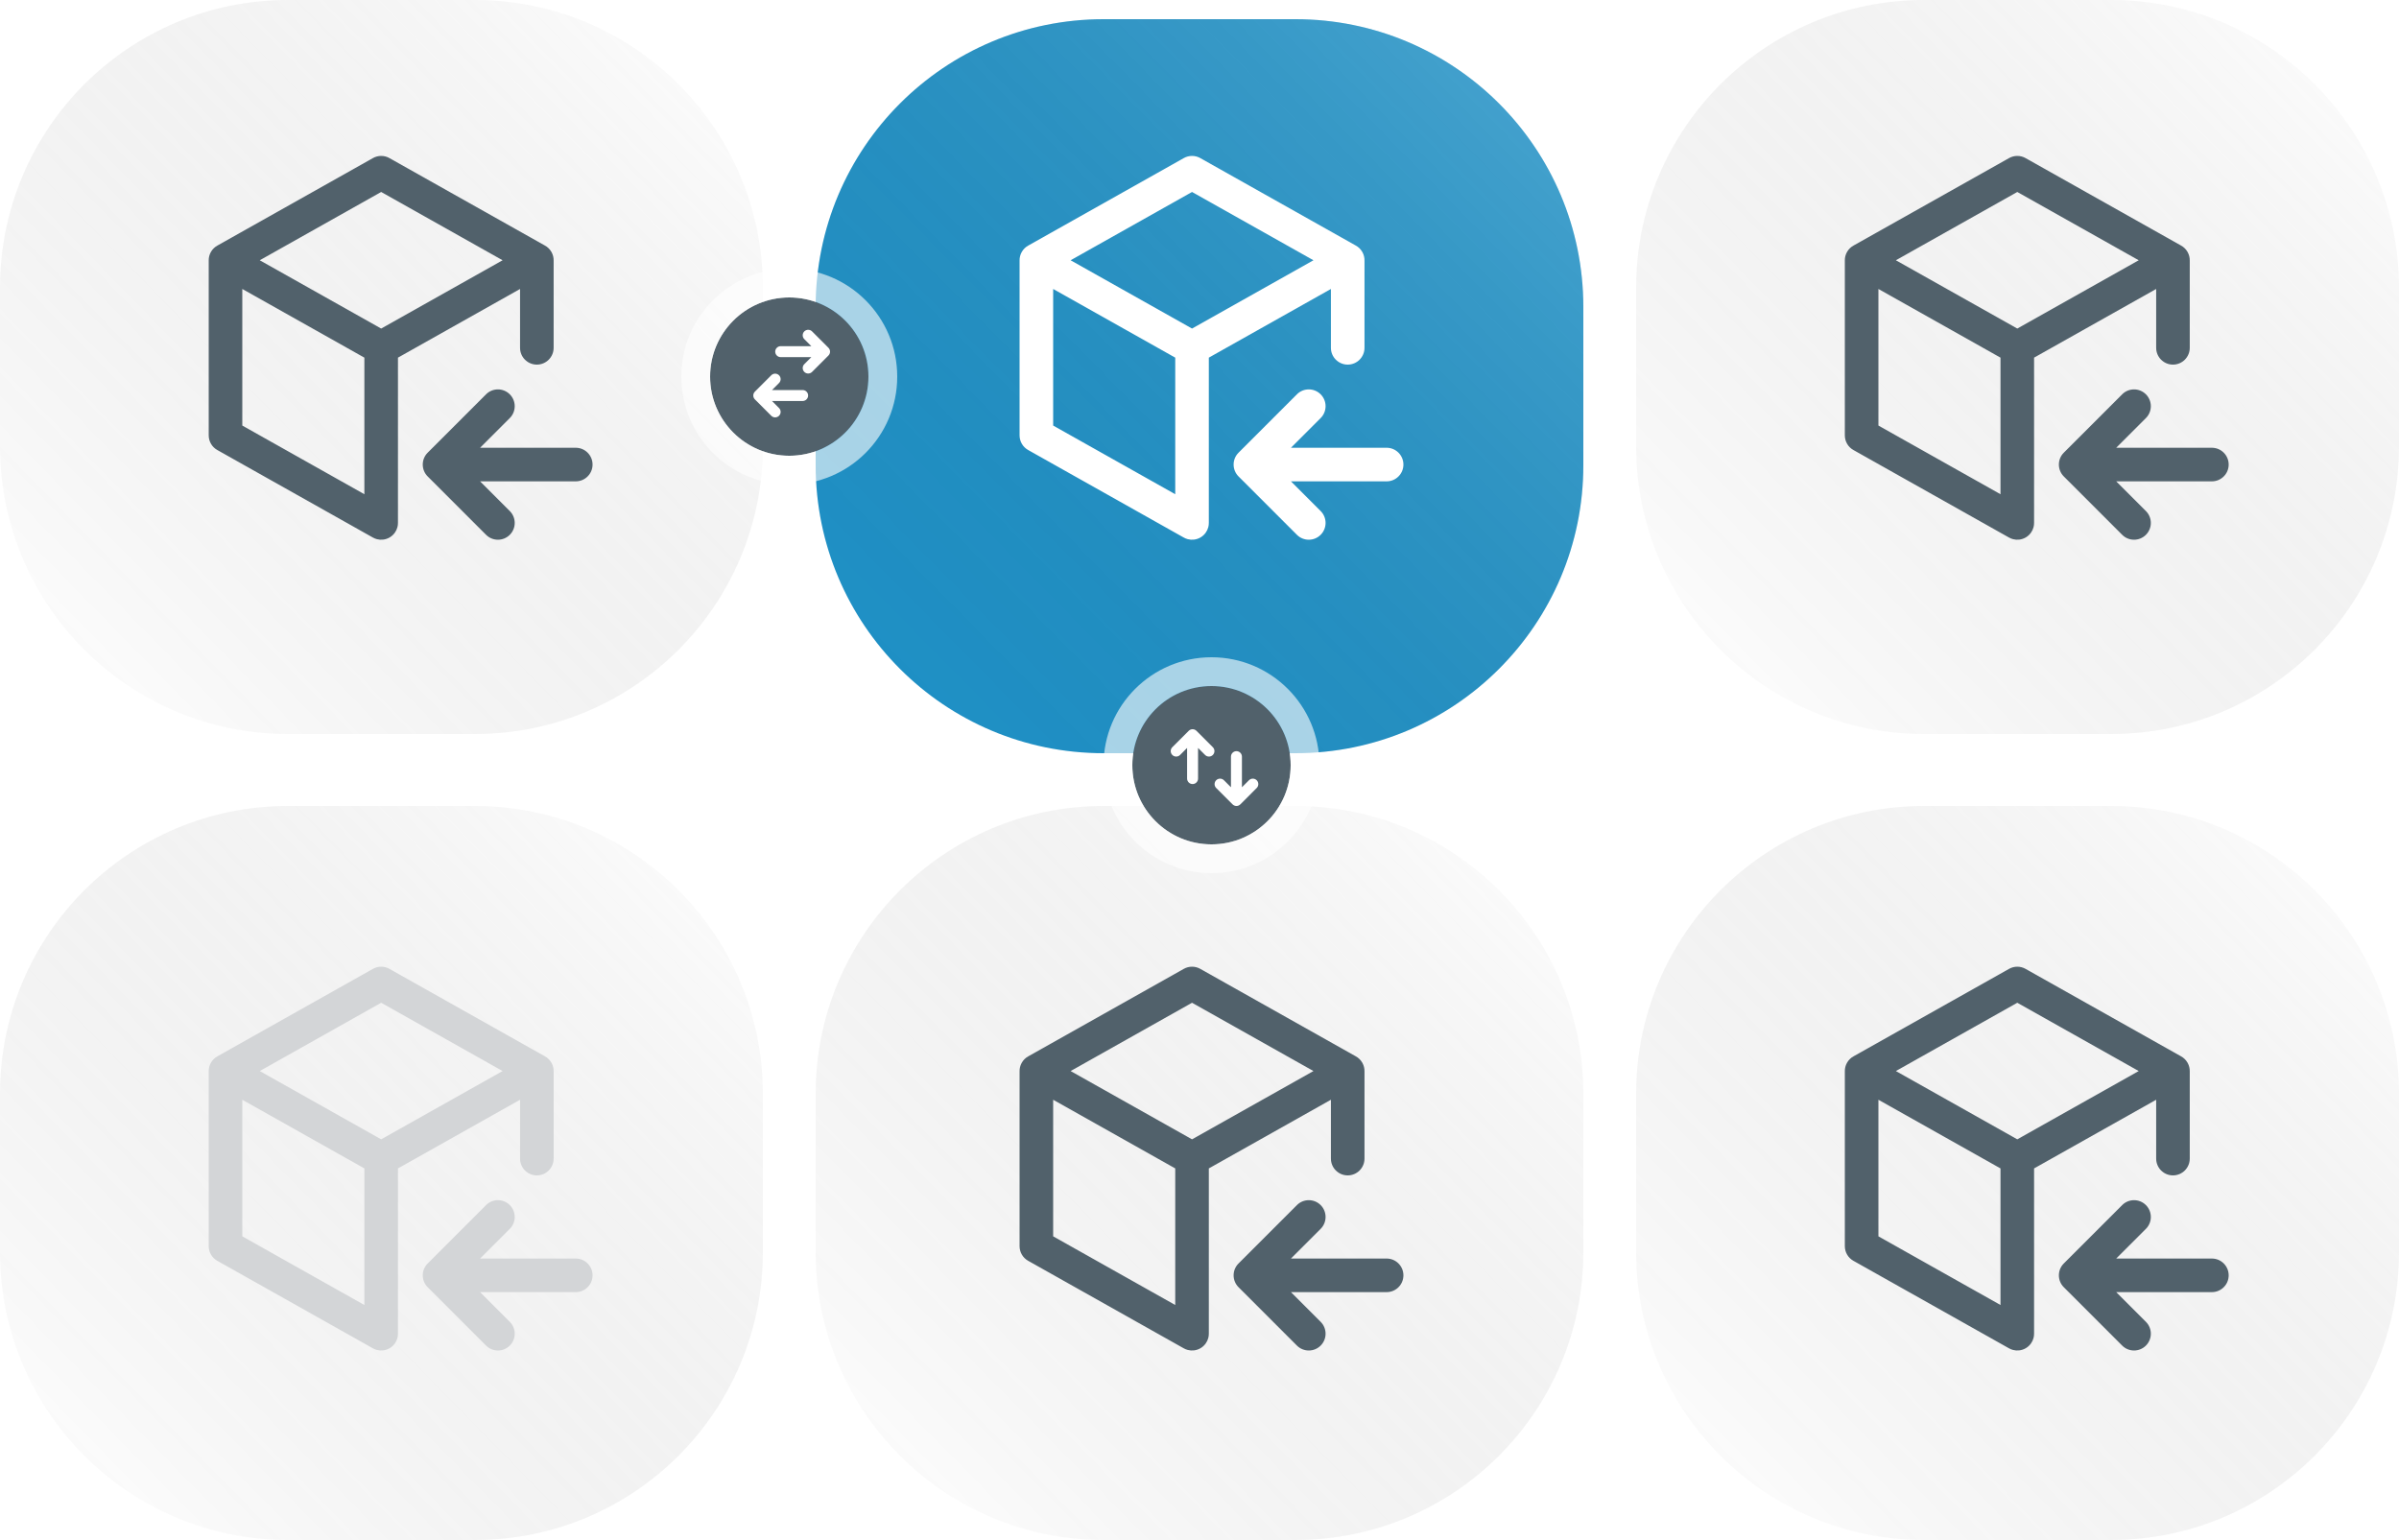 <?xml version="1.0" encoding="UTF-8"?> <svg xmlns="http://www.w3.org/2000/svg" width="500" height="321" viewBox="0 0 500 321" fill="none"><path d="M0 60C0 26.863 26.863 0 60 0H99C132.137 0 159 26.863 159 60V93C159 126.137 132.137 153 99 153H60C26.863 153 0 126.137 0 93V60Z" fill="white"></path><path d="M0 60C0 26.863 26.863 0 60 0H99C132.137 0 159 26.863 159 60V93C159 126.137 132.137 153 99 153H60C26.863 153 0 126.137 0 93V60Z" fill="url(#paint0_linear_2571_3316)" fill-opacity="0.2" style="mix-blend-mode:screen"></path><g filter="url(#filter0_d_2571_3316)"><path d="M170 60C170 26.863 196.863 0 230 0H270C303.137 0 330 26.863 330 60V93C330 126.137 303.137 153 270 153H230C196.863 153 170 126.137 170 93V60Z" fill="#1F92C8"></path><path d="M170 60C170 26.863 196.863 0 230 0H270C303.137 0 330 26.863 330 60V93C330 126.137 303.137 153 270 153H230C196.863 153 170 126.137 170 93V60Z" fill="url(#paint1_linear_2571_3316)" fill-opacity="0.2" style="mix-blend-mode:screen"></path></g><path d="M341 60C341 26.863 367.863 0 401 0H440C473.137 0 500 26.863 500 60V93C500 126.137 473.137 153 440 153H401C367.863 153 341 126.137 341 93V60Z" fill="white"></path><path d="M341 60C341 26.863 367.863 0 401 0H440C473.137 0 500 26.863 500 60V93C500 126.137 473.137 153 440 153H401C367.863 153 341 126.137 341 93V60Z" fill="url(#paint2_linear_2571_3316)" fill-opacity="0.2" style="mix-blend-mode:screen"></path><path d="M0 228C0 194.863 26.863 168 60 168H99C132.137 168 159 194.863 159 228V261C159 294.137 132.137 321 99 321H60C26.863 321 0 294.137 0 261V228Z" fill="white"></path><path d="M0 228C0 194.863 26.863 168 60 168H99C132.137 168 159 194.863 159 228V261C159 294.137 132.137 321 99 321H60C26.863 321 0 294.137 0 261V228Z" fill="url(#paint3_linear_2571_3316)" fill-opacity="0.2" style="mix-blend-mode:screen"></path><path d="M170 228C170 194.863 196.863 168 230 168H270C303.137 168 330 194.863 330 228V261C330 294.137 303.137 321 270 321H230C196.863 321 170 294.137 170 261V228Z" fill="white"></path><path d="M170 228C170 194.863 196.863 168 230 168H270C303.137 168 330 194.863 330 228V261C330 294.137 303.137 321 270 321H230C196.863 321 170 294.137 170 261V228Z" fill="url(#paint4_linear_2571_3316)" fill-opacity="0.2" style="mix-blend-mode:screen"></path><path d="M341 228C341 194.863 367.863 168 401 168H440C473.137 168 500 194.863 500 228V261C500 294.137 473.137 321 440 321H401C367.863 321 341 294.137 341 261V228Z" fill="white"></path><path d="M341 228C341 194.863 367.863 168 401 168H440C473.137 168 500 194.863 500 228V261C500 294.137 473.137 321 440 321H401C367.863 321 341 294.137 341 261V228Z" fill="url(#paint5_linear_2571_3316)" fill-opacity="0.2" style="mix-blend-mode:screen"></path><path d="M181 78.5C181 87.613 173.613 95 164.5 95C155.387 95 148 87.613 148 78.5C148 69.387 155.387 62 164.5 62C173.613 62 181 69.387 181 78.5Z" fill="#51616B"></path><path fill-rule="evenodd" clip-rule="evenodd" d="M187 78.5C187 90.926 176.926 101 164.5 101C152.074 101 142 90.926 142 78.5C142 66.074 152.074 56 164.5 56C176.926 56 187 66.074 187 78.5ZM164.5 95C173.613 95 181 87.613 181 78.5C181 69.387 173.613 62 164.5 62C155.387 62 148 69.387 148 78.5C148 87.613 155.387 95 164.5 95Z" fill="white" fill-opacity="0.61"></path><path d="M167.286 83.585C167.589 83.585 167.88 83.465 168.094 83.251C168.308 83.036 168.429 82.746 168.429 82.442C168.429 82.139 168.308 81.849 168.094 81.634C167.88 81.42 167.589 81.3 167.286 81.3L160.902 81.3L162.379 79.822C162.588 79.606 162.703 79.318 162.7 79.018C162.698 78.718 162.577 78.432 162.365 78.22C162.154 78.008 161.867 77.888 161.567 77.885C161.268 77.882 160.979 77.998 160.763 78.206L157.335 81.635C157.12 81.849 157 82.139 157 82.442C157 82.746 157.12 83.036 157.335 83.251L160.763 86.679C160.979 86.887 161.268 87.003 161.567 87C161.867 86.997 162.154 86.877 162.365 86.665C162.577 86.453 162.698 86.167 162.7 85.867C162.703 85.567 162.588 85.279 162.379 85.063L160.902 83.585L167.286 83.585Z" fill="white"></path><path d="M162.714 72.156C162.411 72.156 162.12 72.276 161.906 72.491C161.692 72.705 161.571 72.996 161.571 73.299C161.571 73.602 161.692 73.893 161.906 74.107C162.12 74.321 162.411 74.442 162.714 74.442L169.098 74.442L167.621 75.92C167.412 76.135 167.297 76.424 167.3 76.724C167.302 77.023 167.423 77.31 167.635 77.522C167.846 77.734 168.133 77.854 168.433 77.856C168.732 77.859 169.021 77.744 169.237 77.536L172.665 74.107C172.88 73.893 173 73.602 173 73.299C173 72.996 172.88 72.705 172.665 72.491L169.237 69.062C169.021 68.854 168.732 68.739 168.433 68.741C168.133 68.744 167.846 68.864 167.635 69.076C167.423 69.288 167.302 69.575 167.3 69.874C167.297 70.174 167.412 70.463 167.621 70.678L169.098 72.156L162.714 72.156Z" fill="white"></path><path d="M252.5 176C243.387 176 236 168.613 236 159.5C236 150.387 243.387 143 252.5 143C261.613 143 269 150.387 269 159.5C269 168.613 261.613 176 252.5 176Z" fill="#51616B"></path><path fill-rule="evenodd" clip-rule="evenodd" d="M252.5 182C240.074 182 230 171.926 230 159.5C230 147.074 240.074 137 252.5 137C264.926 137 275 147.074 275 159.5C275 171.926 264.926 182 252.5 182ZM236 159.5C236 168.613 243.387 176 252.5 176C261.613 176 269 168.613 269 159.5C269 150.387 261.613 143 252.5 143C243.387 143 236 150.387 236 159.5Z" fill="white" fill-opacity="0.61"></path><path d="M247.415 162.286C247.415 162.589 247.535 162.88 247.749 163.094C247.964 163.308 248.254 163.429 248.558 163.429C248.861 163.429 249.151 163.308 249.366 163.094C249.58 162.88 249.7 162.589 249.7 162.286L249.7 155.902L251.178 157.379C251.394 157.588 251.682 157.703 251.982 157.7C252.282 157.698 252.568 157.577 252.78 157.365C252.992 157.154 253.112 156.867 253.115 156.567C253.118 156.268 253.002 155.979 252.794 155.763L249.366 152.335C249.151 152.12 248.861 152 248.558 152C248.254 152 247.964 152.12 247.75 152.335L244.321 155.763C244.113 155.979 243.997 156.268 244 156.567C244.003 156.867 244.123 157.154 244.335 157.365C244.547 157.577 244.833 157.698 245.133 157.7C245.433 157.703 245.721 157.588 245.937 157.379L247.415 155.902L247.415 162.286Z" fill="white"></path><path d="M258.843 157.714C258.843 157.411 258.723 157.12 258.509 156.906C258.294 156.692 258.004 156.571 257.701 156.571C257.397 156.571 257.107 156.692 256.892 156.906C256.678 157.12 256.558 157.411 256.558 157.714V164.098L255.08 162.621C254.864 162.412 254.576 162.297 254.276 162.3C253.976 162.302 253.69 162.423 253.478 162.635C253.266 162.846 253.146 163.133 253.143 163.433C253.141 163.732 253.256 164.021 253.464 164.237L256.893 167.665C257.107 167.88 257.398 168 257.701 168C258.004 168 258.294 167.88 258.509 167.665L261.937 164.237C262.145 164.021 262.261 163.732 262.258 163.433C262.255 163.133 262.135 162.846 261.923 162.635C261.711 162.423 261.425 162.302 261.125 162.3C260.825 162.297 260.537 162.412 260.321 162.621L258.843 164.098V157.714Z" fill="white"></path><path fill-rule="evenodd" clip-rule="evenodd" d="M77.728 32.95C78.794 32.35 80.095 32.35 81.16 32.95L113.555 51.172C114.114 51.473 114.597 51.93 114.933 52.522C114.938 52.532 114.944 52.542 114.95 52.553C115.259 53.111 115.4 53.717 115.389 54.313V72.5C115.389 74.433 113.822 76 111.889 76C109.956 76 108.389 74.433 108.389 72.5V60.234L82.944 74.547V108.937C82.95 109.254 82.913 109.573 82.831 109.887C82.723 110.3 82.541 110.684 82.301 111.023C82.006 111.44 81.632 111.776 81.212 112.022C80.792 112.268 80.317 112.429 79.809 112.481C79.395 112.525 78.971 112.495 78.557 112.387C78.243 112.305 77.947 112.18 77.674 112.02L45.284 93.8C44.182 93.181 43.5 92.014 43.5 90.75V54.313C43.489 53.715 43.63 53.107 43.941 52.548C43.945 52.542 43.948 52.536 43.952 52.53C44.288 51.934 44.773 51.475 45.333 51.172L77.728 32.95ZM50.5 60.234V88.703L75.944 103.016V74.547L50.5 60.234ZM79.444 68.484L54.139 54.25L79.444 40.016L104.75 54.25L79.444 68.484ZM106.253 82.192C107.619 83.559 107.619 85.775 106.253 87.141L100.061 93.333H120C121.933 93.333 123.5 94.9 123.5 96.833C123.5 98.766 121.933 100.333 120 100.333H100.061L106.253 106.525C107.619 107.892 107.619 110.108 106.253 111.475C104.886 112.842 102.67 112.842 101.303 111.475L89.136 99.308C88.801 98.973 88.547 98.586 88.377 98.173C88.205 97.76 88.111 97.308 88.111 96.833C88.111 95.873 88.498 95.002 89.125 94.37C89.129 94.366 89.132 94.362 89.136 94.359C89.137 94.358 89.137 94.357 89.138 94.357L101.303 82.192C102.67 80.825 104.886 80.825 106.253 82.192Z" fill="#51616B"></path><path fill-rule="evenodd" clip-rule="evenodd" d="M246.728 32.95C247.794 32.35 249.095 32.35 250.16 32.95L282.555 51.172C283.114 51.473 283.597 51.93 283.933 52.522C283.938 52.532 283.944 52.542 283.95 52.553C284.259 53.111 284.4 53.717 284.389 54.313V72.5C284.389 74.433 282.822 76 280.889 76C278.956 76 277.389 74.433 277.389 72.5V60.234L251.944 74.547V108.937C251.95 109.254 251.913 109.573 251.831 109.887C251.723 110.3 251.541 110.684 251.301 111.023C251.006 111.44 250.632 111.776 250.212 112.022C249.792 112.268 249.317 112.429 248.809 112.481C248.395 112.525 247.971 112.495 247.557 112.387C247.243 112.305 246.947 112.18 246.674 112.02L214.284 93.8C213.182 93.181 212.5 92.014 212.5 90.75V54.313C212.489 53.715 212.63 53.107 212.941 52.548C212.945 52.542 212.948 52.536 212.952 52.53C213.288 51.934 213.773 51.475 214.333 51.172L246.728 32.95ZM219.5 60.234V88.703L244.944 103.016V74.547L219.5 60.234ZM248.444 68.484L223.139 54.25L248.444 40.016L273.75 54.25L248.444 68.484ZM275.253 82.192C276.619 83.559 276.619 85.775 275.253 87.141L269.061 93.333H289C290.933 93.333 292.5 94.9 292.5 96.833C292.5 98.766 290.933 100.333 289 100.333H269.061L275.253 106.525C276.619 107.892 276.619 110.108 275.253 111.475C273.886 112.842 271.67 112.842 270.303 111.475L258.136 99.308C257.801 98.973 257.547 98.586 257.377 98.173C257.205 97.76 257.111 97.308 257.111 96.833C257.111 95.873 257.498 95.002 258.125 94.37C258.129 94.366 258.132 94.362 258.136 94.359C258.137 94.358 258.137 94.357 258.138 94.357L270.303 82.192C271.67 80.825 273.886 80.825 275.253 82.192Z" fill="white"></path><path fill-rule="evenodd" clip-rule="evenodd" d="M418.728 32.95C419.794 32.35 421.095 32.35 422.16 32.95L454.555 51.172C455.114 51.473 455.597 51.93 455.933 52.522C455.938 52.532 455.944 52.542 455.95 52.553C456.259 53.111 456.4 53.717 456.389 54.313V72.5C456.389 74.433 454.822 76 452.889 76C450.956 76 449.389 74.433 449.389 72.5V60.234L423.944 74.547V108.937C423.95 109.254 423.913 109.573 423.831 109.887C423.723 110.3 423.541 110.684 423.301 111.023C423.006 111.44 422.632 111.776 422.212 112.022C421.792 112.268 421.317 112.429 420.809 112.481C420.395 112.525 419.971 112.495 419.557 112.387C419.243 112.305 418.947 112.18 418.674 112.02L386.284 93.8C385.182 93.181 384.5 92.014 384.5 90.75V54.313C384.489 53.715 384.63 53.107 384.941 52.548C384.945 52.542 384.948 52.536 384.952 52.53C385.288 51.934 385.773 51.475 386.333 51.172L418.728 32.95ZM391.5 60.234V88.703L416.944 103.016V74.547L391.5 60.234ZM420.444 68.484L395.139 54.25L420.444 40.016L445.75 54.25L420.444 68.484ZM447.253 82.192C448.619 83.559 448.619 85.775 447.253 87.141L441.061 93.333H461C462.933 93.333 464.5 94.9 464.5 96.833C464.5 98.766 462.933 100.333 461 100.333H441.061L447.253 106.525C448.619 107.892 448.619 110.108 447.253 111.475C445.886 112.842 443.67 112.842 442.303 111.475L430.136 99.308C429.801 98.973 429.547 98.586 429.377 98.173C429.205 97.76 429.111 97.308 429.111 96.833C429.111 95.873 429.498 95.002 430.125 94.37C430.129 94.366 430.132 94.362 430.136 94.359C430.137 94.358 430.137 94.357 430.138 94.357L442.303 82.192C443.67 80.825 445.886 80.825 447.253 82.192Z" fill="#51616B"></path><path fill-rule="evenodd" clip-rule="evenodd" d="M77.728 201.949C78.794 201.35 80.095 201.35 81.16 201.949L113.555 220.172C114.114 220.473 114.597 220.93 114.933 221.522C114.938 221.532 114.944 221.542 114.95 221.553C115.259 222.111 115.4 222.717 115.389 223.313V241.5C115.389 243.433 113.822 245 111.889 245C109.956 245 108.389 243.433 108.389 241.5V229.234L82.944 243.547V277.937C82.95 278.254 82.913 278.573 82.831 278.887C82.723 279.3 82.541 279.684 82.301 280.023C82.006 280.44 81.632 280.776 81.212 281.022C80.792 281.268 80.317 281.429 79.809 281.481C79.395 281.525 78.971 281.495 78.557 281.387C78.243 281.305 77.947 281.18 77.674 281.02L45.284 262.801C44.182 262.181 43.5 261.014 43.5 259.75V223.313C43.489 222.715 43.63 222.107 43.941 221.548C43.945 221.542 43.948 221.536 43.952 221.53C44.288 220.934 44.773 220.475 45.333 220.172L77.728 201.949ZM50.5 229.234V257.703L75.944 272.016V243.547L50.5 229.234ZM79.444 237.484L54.139 223.25L79.444 209.016L104.75 223.25L79.444 237.484ZM106.253 251.192C107.619 252.559 107.619 254.775 106.253 256.142L100.061 262.333H120C121.933 262.333 123.5 263.9 123.5 265.833C123.5 267.766 121.933 269.333 120 269.333H100.061L106.253 275.525C107.619 276.892 107.619 279.108 106.253 280.475C104.886 281.842 102.67 281.842 101.303 280.475L89.136 268.308C88.801 267.973 88.547 267.586 88.377 267.173C88.205 266.76 88.111 266.308 88.111 265.833C88.111 264.873 88.498 264.002 89.125 263.37C89.129 263.366 89.132 263.362 89.136 263.358C89.137 263.358 89.137 263.357 89.138 263.357L101.303 251.192C102.67 249.825 104.886 249.825 106.253 251.192Z" fill="#D3D5D7"></path><path fill-rule="evenodd" clip-rule="evenodd" d="M246.728 201.949C247.794 201.35 249.095 201.35 250.16 201.949L282.555 220.172C283.114 220.473 283.597 220.93 283.933 221.522C283.938 221.532 283.944 221.542 283.95 221.553C284.259 222.111 284.4 222.717 284.389 223.313V241.5C284.389 243.433 282.822 245 280.889 245C278.956 245 277.389 243.433 277.389 241.5V229.234L251.944 243.547V277.937C251.95 278.254 251.913 278.573 251.831 278.887C251.723 279.3 251.541 279.684 251.301 280.023C251.006 280.44 250.632 280.776 250.212 281.022C249.792 281.268 249.317 281.429 248.809 281.481C248.395 281.525 247.971 281.495 247.557 281.387C247.243 281.305 246.947 281.18 246.674 281.02L214.284 262.801C213.182 262.181 212.5 261.014 212.5 259.75V223.313C212.489 222.715 212.63 222.107 212.941 221.548C212.945 221.542 212.948 221.536 212.952 221.53C213.288 220.934 213.773 220.475 214.333 220.172L246.728 201.949ZM219.5 229.234V257.703L244.944 272.016V243.547L219.5 229.234ZM248.444 237.484L223.139 223.25L248.444 209.016L273.75 223.25L248.444 237.484ZM275.253 251.192C276.619 252.559 276.619 254.775 275.253 256.142L269.061 262.333H289C290.933 262.333 292.5 263.9 292.5 265.833C292.5 267.766 290.933 269.333 289 269.333H269.061L275.253 275.525C276.619 276.892 276.619 279.108 275.253 280.475C273.886 281.842 271.67 281.842 270.303 280.475L258.136 268.308C257.801 267.973 257.547 267.586 257.377 267.173C257.205 266.76 257.111 266.308 257.111 265.833C257.111 264.873 257.498 264.002 258.125 263.37C258.129 263.366 258.132 263.362 258.136 263.358C258.137 263.358 258.137 263.357 258.138 263.357L270.303 251.192C271.67 249.825 273.886 249.825 275.253 251.192Z" fill="#51616B"></path><path fill-rule="evenodd" clip-rule="evenodd" d="M418.728 201.949C419.794 201.35 421.095 201.35 422.16 201.949L454.555 220.172C455.114 220.473 455.597 220.93 455.933 221.522C455.938 221.532 455.944 221.542 455.95 221.553C456.259 222.111 456.4 222.717 456.389 223.313V241.5C456.389 243.433 454.822 245 452.889 245C450.956 245 449.389 243.433 449.389 241.5V229.234L423.944 243.547V277.937C423.95 278.254 423.913 278.573 423.831 278.887C423.723 279.3 423.541 279.684 423.301 280.023C423.006 280.44 422.632 280.776 422.212 281.022C421.792 281.268 421.317 281.429 420.809 281.481C420.395 281.525 419.971 281.495 419.557 281.387C419.243 281.305 418.947 281.18 418.674 281.02L386.284 262.801C385.182 262.181 384.5 261.014 384.5 259.75V223.313C384.489 222.715 384.63 222.107 384.941 221.548C384.945 221.542 384.948 221.536 384.952 221.53C385.288 220.934 385.773 220.475 386.333 220.172L418.728 201.949ZM391.5 229.234V257.703L416.944 272.016V243.547L391.5 229.234ZM420.444 237.484L395.139 223.25L420.444 209.016L445.75 223.25L420.444 237.484ZM447.253 251.192C448.619 252.559 448.619 254.775 447.253 256.142L441.061 262.333H461C462.933 262.333 464.5 263.9 464.5 265.833C464.5 267.766 462.933 269.333 461 269.333H441.061L447.253 275.525C448.619 276.892 448.619 279.108 447.253 280.475C445.886 281.842 443.67 281.842 442.303 280.475L430.136 268.308C429.801 267.973 429.547 267.586 429.377 267.173C429.205 266.76 429.111 266.308 429.111 265.833C429.111 264.873 429.498 264.002 430.125 263.37C430.129 263.366 430.132 263.362 430.136 263.358C430.137 263.358 430.137 263.357 430.138 263.357L442.303 251.192C443.67 249.825 445.886 249.825 447.253 251.192Z" fill="#51616B"></path><defs><filter id="filter0_d_2571_3316" x="167" y="0" width="166" height="160" filterUnits="userSpaceOnUse" color-interpolation-filters="sRGB"><feFlood flood-opacity="0" result="BackgroundImageFix"></feFlood><feColorMatrix in="SourceAlpha" type="matrix" values="0 0 0 0 0 0 0 0 0 0 0 0 0 0 0 0 0 0 127 0" result="hardAlpha"></feColorMatrix><feMorphology radius="2" operator="erode" in="SourceAlpha" result="effect1_dropShadow_2571_3316"></feMorphology><feOffset dy="4"></feOffset><feGaussianBlur stdDeviation="2.5"></feGaussianBlur><feComposite in2="hardAlpha" operator="out"></feComposite><feColorMatrix type="matrix" values="0 0 0 0 0.318 0 0 0 0 0.38 0 0 0 0 0.42 0 0 0 0.15 0"></feColorMatrix><feBlend mode="normal" in2="BackgroundImageFix" result="effect1_dropShadow_2571_3316"></feBlend><feBlend mode="normal" in="SourceGraphic" in2="effect1_dropShadow_2571_3316" result="shape"></feBlend></filter><linearGradient id="paint0_linear_2571_3316" x1="159" y1="0" x2="4.87" y2="150.965" gradientUnits="userSpaceOnUse"><stop stop-color="white"></stop><stop offset="1" stop-opacity="0"></stop></linearGradient><linearGradient id="paint1_linear_2571_3316" x1="330" y1="0" x2="175.853" y2="151.931" gradientUnits="userSpaceOnUse"><stop stop-color="white"></stop><stop offset="1" stop-opacity="0"></stop></linearGradient><linearGradient id="paint2_linear_2571_3316" x1="500" y1="0" x2="345.87" y2="150.965" gradientUnits="userSpaceOnUse"><stop stop-color="white"></stop><stop offset="1" stop-opacity="0"></stop></linearGradient><linearGradient id="paint3_linear_2571_3316" x1="159" y1="168" x2="4.87" y2="318.965" gradientUnits="userSpaceOnUse"><stop stop-color="white"></stop><stop offset="1" stop-opacity="0"></stop></linearGradient><linearGradient id="paint4_linear_2571_3316" x1="330" y1="168" x2="175.853" y2="319.931" gradientUnits="userSpaceOnUse"><stop stop-color="white"></stop><stop offset="1" stop-opacity="0"></stop></linearGradient><linearGradient id="paint5_linear_2571_3316" x1="500" y1="168" x2="345.87" y2="318.965" gradientUnits="userSpaceOnUse"><stop stop-color="white"></stop><stop offset="1" stop-opacity="0"></stop></linearGradient></defs></svg> 